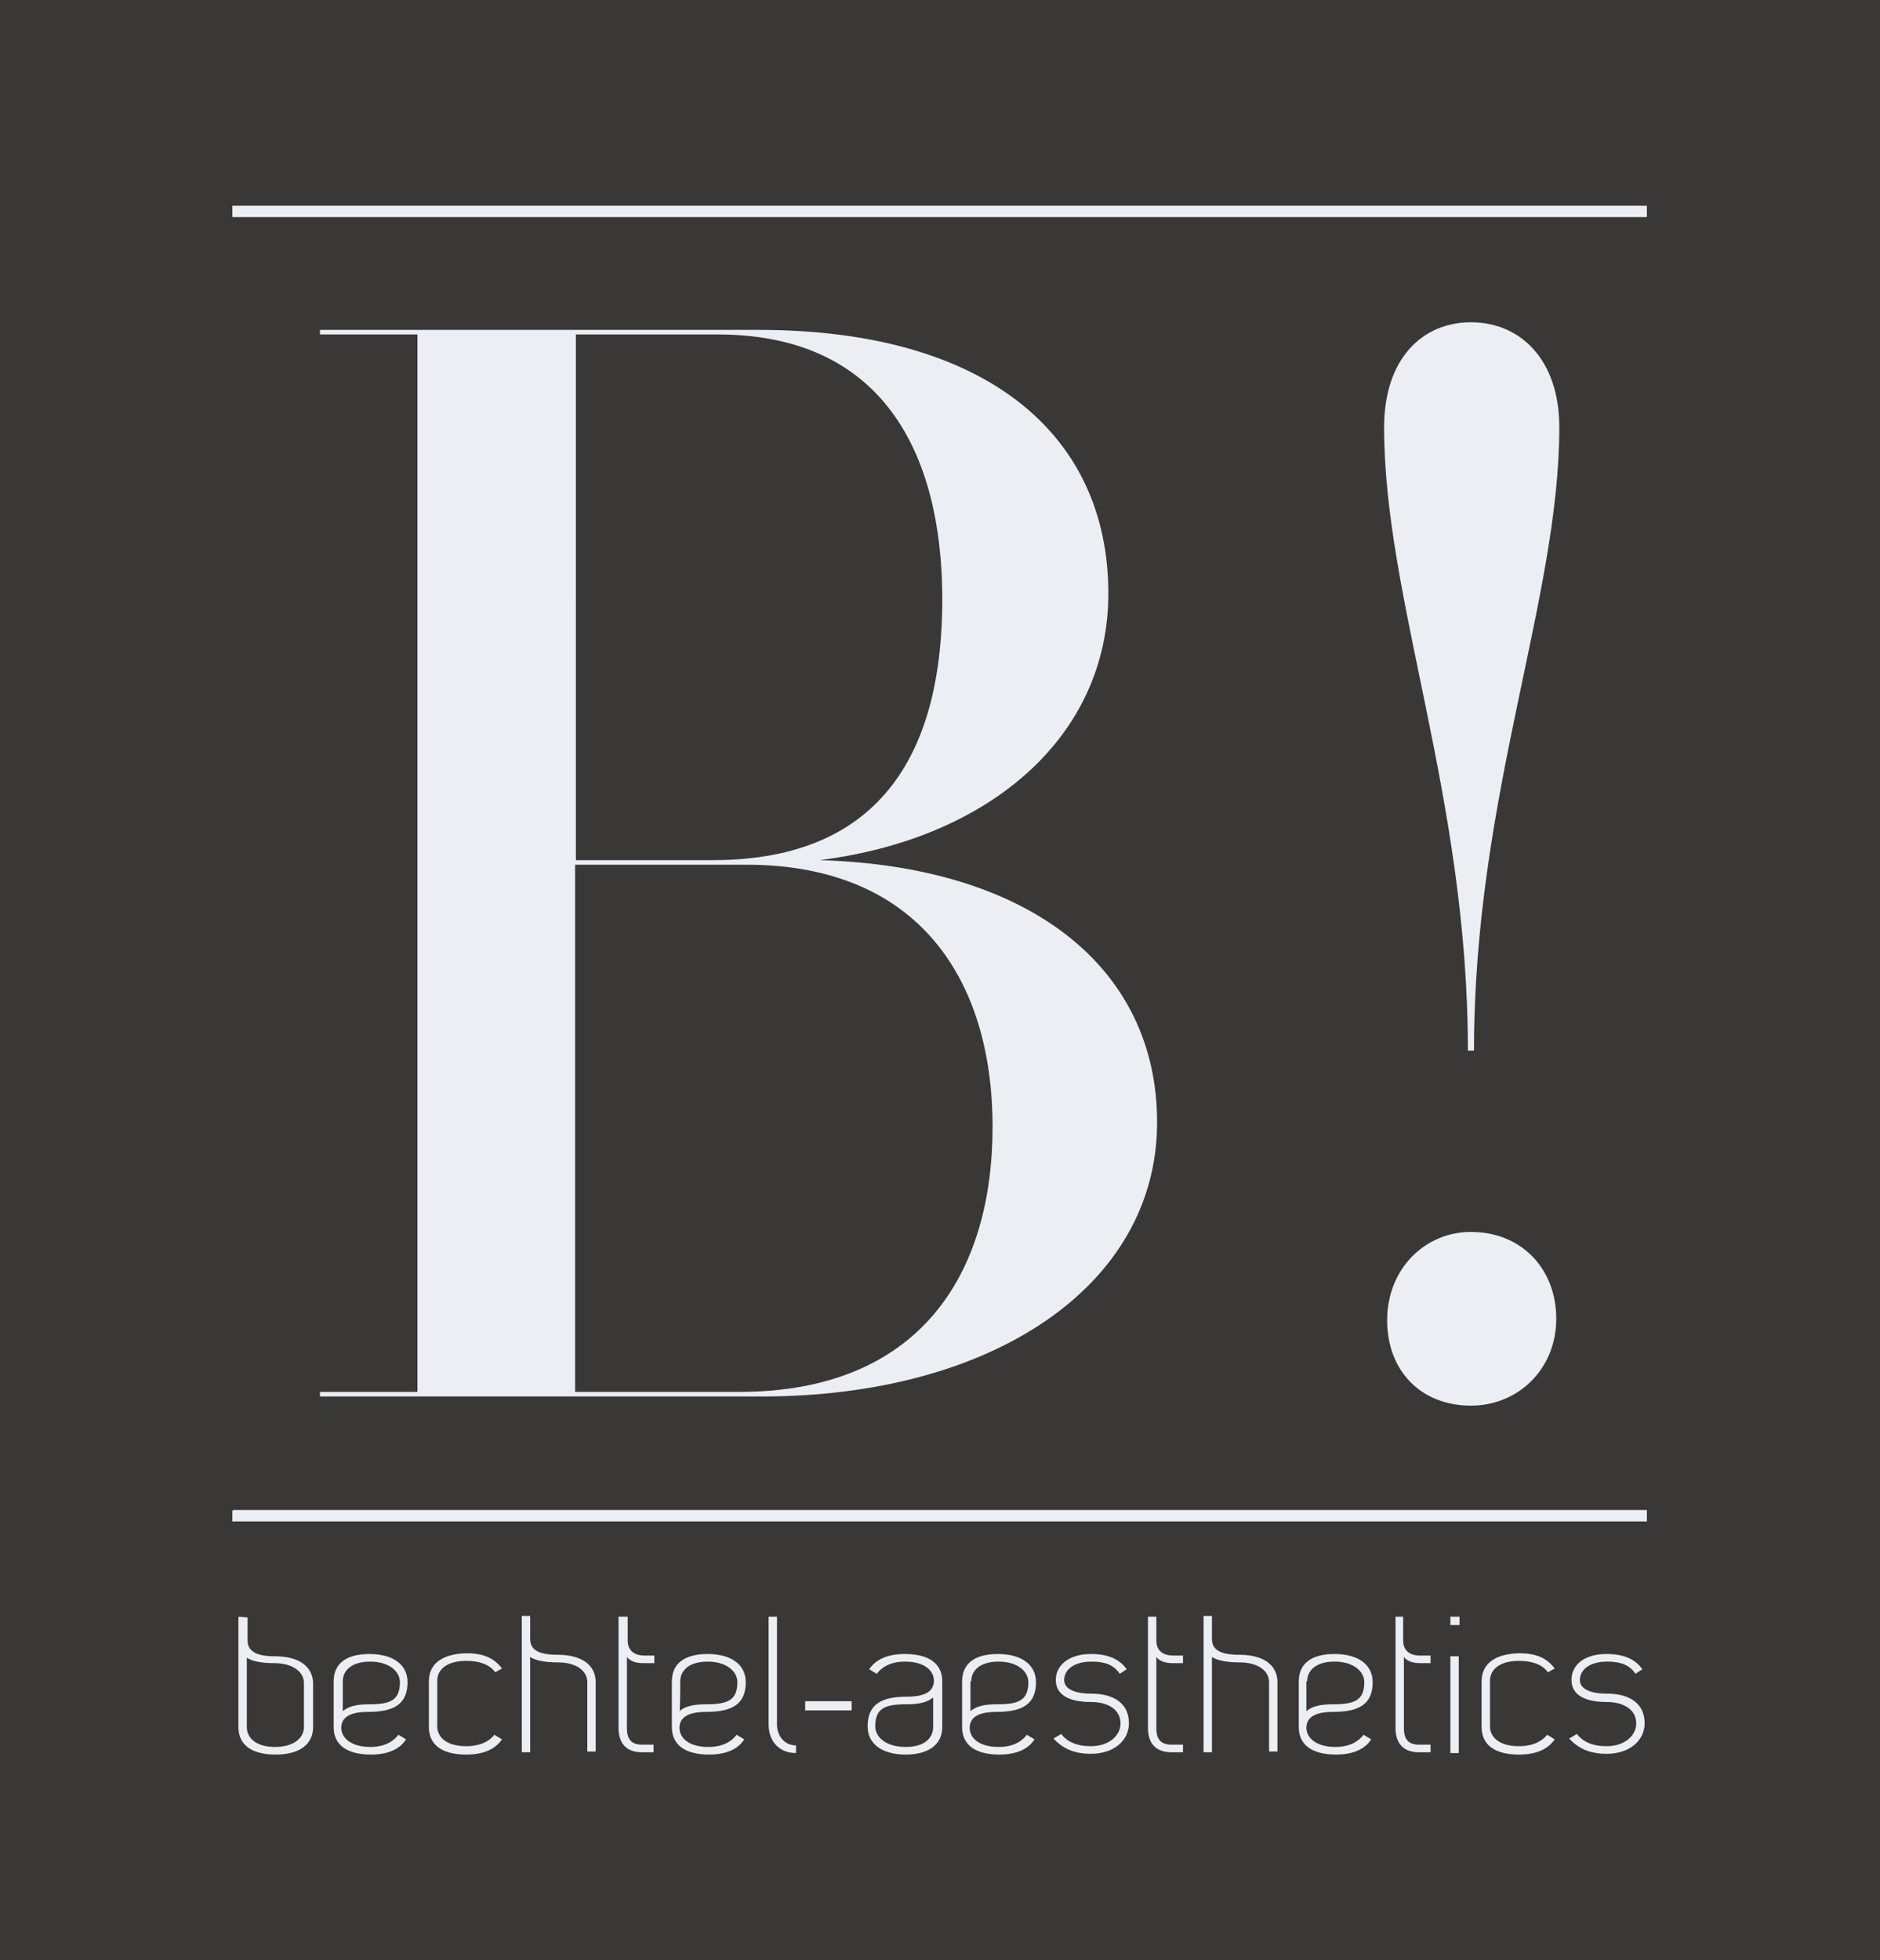 <svg xmlns="http://www.w3.org/2000/svg" xmlns:xlink="http://www.w3.org/1999/xlink" id="Ebene_1" viewBox="0 0 246.8 257.3" width="246.8"  height="257.3" ><blockquote xmlns="" style="all: initial !important; z-index: 2147483647 !important; width: auto !important; position: fixed !important; bottom: 16px !important; left: 16px !important;"><style type="text/css">
@font-face {
  font-family: 'Montserrat';
  src: url("chrome-extension://daekmmlfbbfdbbhaagleepahmepoiafk/fonts/woff2/Montserrat-Medium.woff2") format('woff2'), url("chrome-extension://daekmmlfbbfdbbhaagleepahmepoiafk/fonts/ttf/Montserrat-Medium.ttf") format('truetype');
  font-weight: 500;
  font-style: normal;
}
</style></blockquote>
  <defs>
    <style>
      .cls-1 {
        clip-path: url(#clippath-4);
      }

      .cls-2 {
        fill: #393837;
      }

      .cls-3 {
        fill: none;
      }

      .cls-4 {
        clip-path: url(#clippath-1);
      }

      .cls-5 {
        clip-path: url(#clippath-3);
      }

      .cls-6 {
        fill: #ebeef2;
      }

      .cls-7 {
        clip-path: url(#clippath-2);
      }

      .cls-8 {
        clip-path: url(#clippath);
      }
    </style>
    <clipPath id="clippath">
      <path class="cls-3" d="M75.5,113.5h22.5c22.5,0,32.3,15,32.3,34.4s-9.6,34.8-33.3,34.8h-21.5v-69.2ZM75.5,43.9h18.7c21.7,0,29.5,15.6,29.5,34.8s-7.4,34.2-30.1,34.2h-18V43.9h-.1ZM42,43.3v.6h12.8v138.8h-12.8v.6h58c30.1,0,51.9-14.4,51.9-36,0-20.2-16.6-33.6-44.3-34.4,22.3-2.8,37.9-16.2,37.9-35,0-21-16.2-34.6-45.9-34.6h-57.6Z"/>
    </clipPath>
    <clipPath id="clippath-1">
      <path class="cls-3" d="M182.1,173.3c0,6.6,4.4,11.2,11,11.2,6.2,0,11.2-4.8,11.2-11.4s-4.6-11.4-11.2-11.4c-6,0-11,4.8-11,11.6M181.7,56.1c0,22.6,11,48.4,11,81.8h.8c0-33.4,11.2-59.2,11.2-81.8,0-9-5.2-13.8-11.6-13.8s-11.4,4.8-11.4,13.8Z"/>
    </clipPath>
    <clipPath id="clippath-2">
      <rect class="cls-3" x="30.5" y="27" width="185.7" height="1.5"/>
    </clipPath>
    <clipPath id="clippath-3">
      <rect class="cls-3" x="30.5" y="198.2" width="185.7" height="1.5"/>
    </clipPath>
    <clipPath id="clippath-4">
      <path class="cls-3" d="M105.7,224.5h6.1v-1.2h-6.1v1.2ZM190.4,230.1h1.1v-12.7h-1.1v12.7ZM45,220.7c0-1.4,1.1-2.6,3.6-2.6s3.9,1.3,3.9,2.7c0,2.4-1.3,2.9-4,2.9-1.8,0-2.8.3-3.5.9v-3.9ZM43.8,220.7v6c0,2.3,1.7,3.6,4.9,3.6,2.2,0,3.8-.7,4.6-2l-1-.6c-.6.8-1.7,1.6-3.7,1.6-2.5,0-3.8-1.2-3.8-2.5s1-2.1,3.5-2.1c3.4,0,5.2-1,5.2-3.9,0-2.3-1.9-3.7-5-3.7s-4.7,1.3-4.7,3.6M56.3,220.7v6c0,2.3,1.7,3.6,4.9,3.6,2.3,0,3.8-.7,4.7-2l-1-.6c-.6.8-1.8,1.5-3.7,1.5-2.6,0-3.8-1.2-3.8-2.6v-6c0-1.4,1.2-2.6,3.8-2.6,1.9,0,3.2.6,3.8,1.5l.9-.5c-1-1.3-2.3-2-4.7-2-3.2.1-4.9,1.4-4.9,3.7M89.3,220.7c0-1.4,1.1-2.6,3.6-2.6s3.9,1.3,3.9,2.7c0,2.4-1.3,2.9-4.1,2.9-1.8,0-2.8.3-3.5.9.1,0,.1-3.9.1-3.9ZM88.2,220.7v6c0,2.3,1.7,3.6,4.9,3.6,2.2,0,3.8-.7,4.6-2l-1-.6c-.6.8-1.7,1.6-3.7,1.6-2.6,0-3.8-1.2-3.8-2.5s1-2.1,3.5-2.1c3.4,0,5.2-1,5.2-3.9,0-2.3-1.9-3.7-5-3.7s-4.7,1.3-4.7,3.6M114.9,226.6c0-2.4,1.3-2.9,4.1-2.9,1.8,0,2.8-.3,3.5-.9v3.9c0,1.4-1.1,2.6-3.6,2.6-2.6,0-4-1.3-4-2.7M114.1,219.1l1,.6c.6-.8,1.7-1.6,3.7-1.6,2.6,0,3.8,1.2,3.8,2.5s-1,2.1-3.5,2.1c-3.4,0-5.2,1-5.2,3.9,0,2.3,1.9,3.7,5,3.7s4.8-1.4,4.8-3.6v-6c0-2.3-1.7-3.6-4.9-3.6-2.3,0-3.8.7-4.7,2M127.5,220.7c0-1.4,1.1-2.6,3.6-2.6s3.9,1.3,3.9,2.7c0,2.4-1.3,2.9-4.1,2.9-1.8,0-2.8.3-3.5.9v-3.9h.1ZM126.3,220.7v6c0,2.3,1.7,3.6,4.9,3.6,2.2,0,3.8-.7,4.6-2l-1-.6c-.6.8-1.7,1.6-3.7,1.6-2.6,0-3.8-1.2-3.8-2.5s1-2.1,3.5-2.1c3.4,0,5.2-1,5.2-3.9,0-2.3-1.9-3.7-5-3.7s-4.7,1.3-4.7,3.6M138.6,220.5c0,2,1.8,2.9,4.6,2.9,2.4,0,3.9,1.1,3.9,2.8,0,1.6-1.5,3-3.9,3-1.9,0-3.1-.6-3.9-1.6l-1,.6c1.2,1.3,2.7,2,4.9,2,3.1,0,5-1.8,5-4,0-2.5-1.8-3.9-5-3.9-2.1,0-3.5-.6-3.5-1.8s1.1-2.4,3.6-2.4c1.7,0,2.9.4,3.7,1.6l.9-.6c-.9-1.3-2.4-2-4.7-2-2.9,0-4.6,1.5-4.6,3.4M171.6,220.7c0-1.4,1.1-2.6,3.6-2.6s3.9,1.3,3.9,2.7c0,2.4-1.3,2.9-4.1,2.9-1.8,0-2.8.3-3.5.9v-3.9h.1ZM170.5,220.7v6c0,2.3,1.7,3.6,4.9,3.6,2.2,0,3.8-.7,4.6-2l-1-.6c-.6.8-1.7,1.6-3.7,1.6-2.5,0-3.8-1.2-3.8-2.5s1-2.1,3.5-2.1c3.4,0,5.2-1,5.2-3.9,0-2.3-1.9-3.7-5-3.7s-4.7,1.3-4.7,3.6M194.5,220.7v6c0,2.3,1.7,3.6,4.9,3.6,2.3,0,3.8-.7,4.7-2l-1-.6c-.6.8-1.8,1.5-3.7,1.5-2.6,0-3.8-1.2-3.8-2.6v-6c0-1.4,1.2-2.6,3.8-2.6,1.9,0,3.2.6,3.8,1.5l.9-.5c-1-1.3-2.3-2-4.7-2-3.2.1-4.9,1.4-4.9,3.7M206.3,220.5c0,2,1.8,2.9,4.6,2.9,2.4,0,3.9,1.1,3.9,2.8,0,1.6-1.5,3-3.9,3-1.9,0-3.1-.6-3.9-1.6l-1,.6c1.2,1.3,2.7,2,4.9,2,3.1,0,5-1.8,5-4,0-2.5-1.8-3.9-5-3.9-2.1,0-3.5-.6-3.5-1.8s1.1-2.4,3.6-2.4c1.7,0,2.9.4,3.7,1.6l.9-.6c-.9-1.3-2.4-2-4.7-2-3,0-4.6,1.5-4.6,3.4M32.4,226.7v-9.1c.8.5,2.1.7,3.6.7,2.5,0,3.9,1.2,3.9,2.6v5.8c0,1.4-1.3,2.6-3.8,2.6s-3.7-1.2-3.7-2.6M31.3,212.2v14.5c0,2.3,1.7,3.6,4.9,3.6s4.9-1.4,4.9-3.6v-5.7c0-2.3-1.9-3.6-5-3.6-2.5,0-3.6-.7-3.6-2.1v-3l-1.2-.1ZM68.5,212.2v17.8h1.1v-12.5c.8.5,2.1.7,3.6.7,2.6,0,3.9,1.2,3.9,2.6v9.1h1.1v-9.1c0-2.3-1.9-3.6-5-3.6-2.6,0-3.6-.7-3.6-2.1v-3h-1.1v.1ZM81.2,212.2v14.6c0,2,1,3.2,3.1,3.2h1.5v-1h-1.5c-1.5,0-2-.8-2-2.2v-9.3c.4.5,1.1.8,2.1.8h1.5v-1h-1.3c-1.4,0-2.2-.7-2.2-2v-3.1h-1.2ZM100.9,212.2v14.1c0,2.4,1.5,3.8,3.6,3.8v-1c-1.4,0-2.5-1.1-2.5-2.8v-14.1h-1.1ZM150.7,212.2v14.6c0,2,1,3.2,3.1,3.2h1.5v-1h-1.5c-1.5,0-2-.8-2-2.2v-9.3c.4.5,1.1.8,2.1.8h1.4v-1h-1.3c-1.4,0-2.2-.7-2.2-2v-3.1h-1.1ZM158,212.2v17.8h1.1v-12.5c.8.5,2.1.7,3.6.7,2.6,0,3.9,1.2,3.9,2.6v9.1h1.1v-9.1c0-2.3-1.9-3.6-5-3.6-2.6,0-3.6-.7-3.6-2.1v-3h-1.1v.1ZM183.2,212.2v14.6c0,2,1,3.2,3.1,3.2h1.5v-1h-1.5c-1.5,0-2-.8-2-2.2v-9.3c.4.5,1.1.8,2.1.8h1.4v-1h-1.4c-1.4,0-2.2-.7-2.2-2v-3.1h-1ZM190.4,213.3h1.2v-1.1h-1.2v1.1Z"/>
    </clipPath>
  </defs>
  <rect class="cls-2" y="0" width="246.8" height="257.3"/>
  <g class="cls-8">
    <polygon class="cls-6" points="69.5 -4.3 212.5 78.3 124.4 230.9 -18.6 148.3 69.5 -4.3"/>
  </g>
  <g class="cls-4">
    <polygon class="cls-6" points="187.5 32.3 266.3 77.8 199 194.5 120.1 148.9 187.5 32.3"/>
  </g>
  <g class="cls-7">
    <polygon class="cls-6" points="77 -53.4 216.9 27.4 169.8 108.9 29.9 28.1 77 -53.4"/>
  </g>
  <g class="cls-5">
    <polygon class="cls-6" points="77 117.8 216.9 198.6 169.8 280.2 29.9 199.4 77 117.8"/>
  </g>
  <g class="cls-1">
    <polygon class="cls-6" points="77.5 132.3 223.7 216.8 169.8 310.2 23.5 225.8 77.5 132.3"/>
  </g>
</svg>